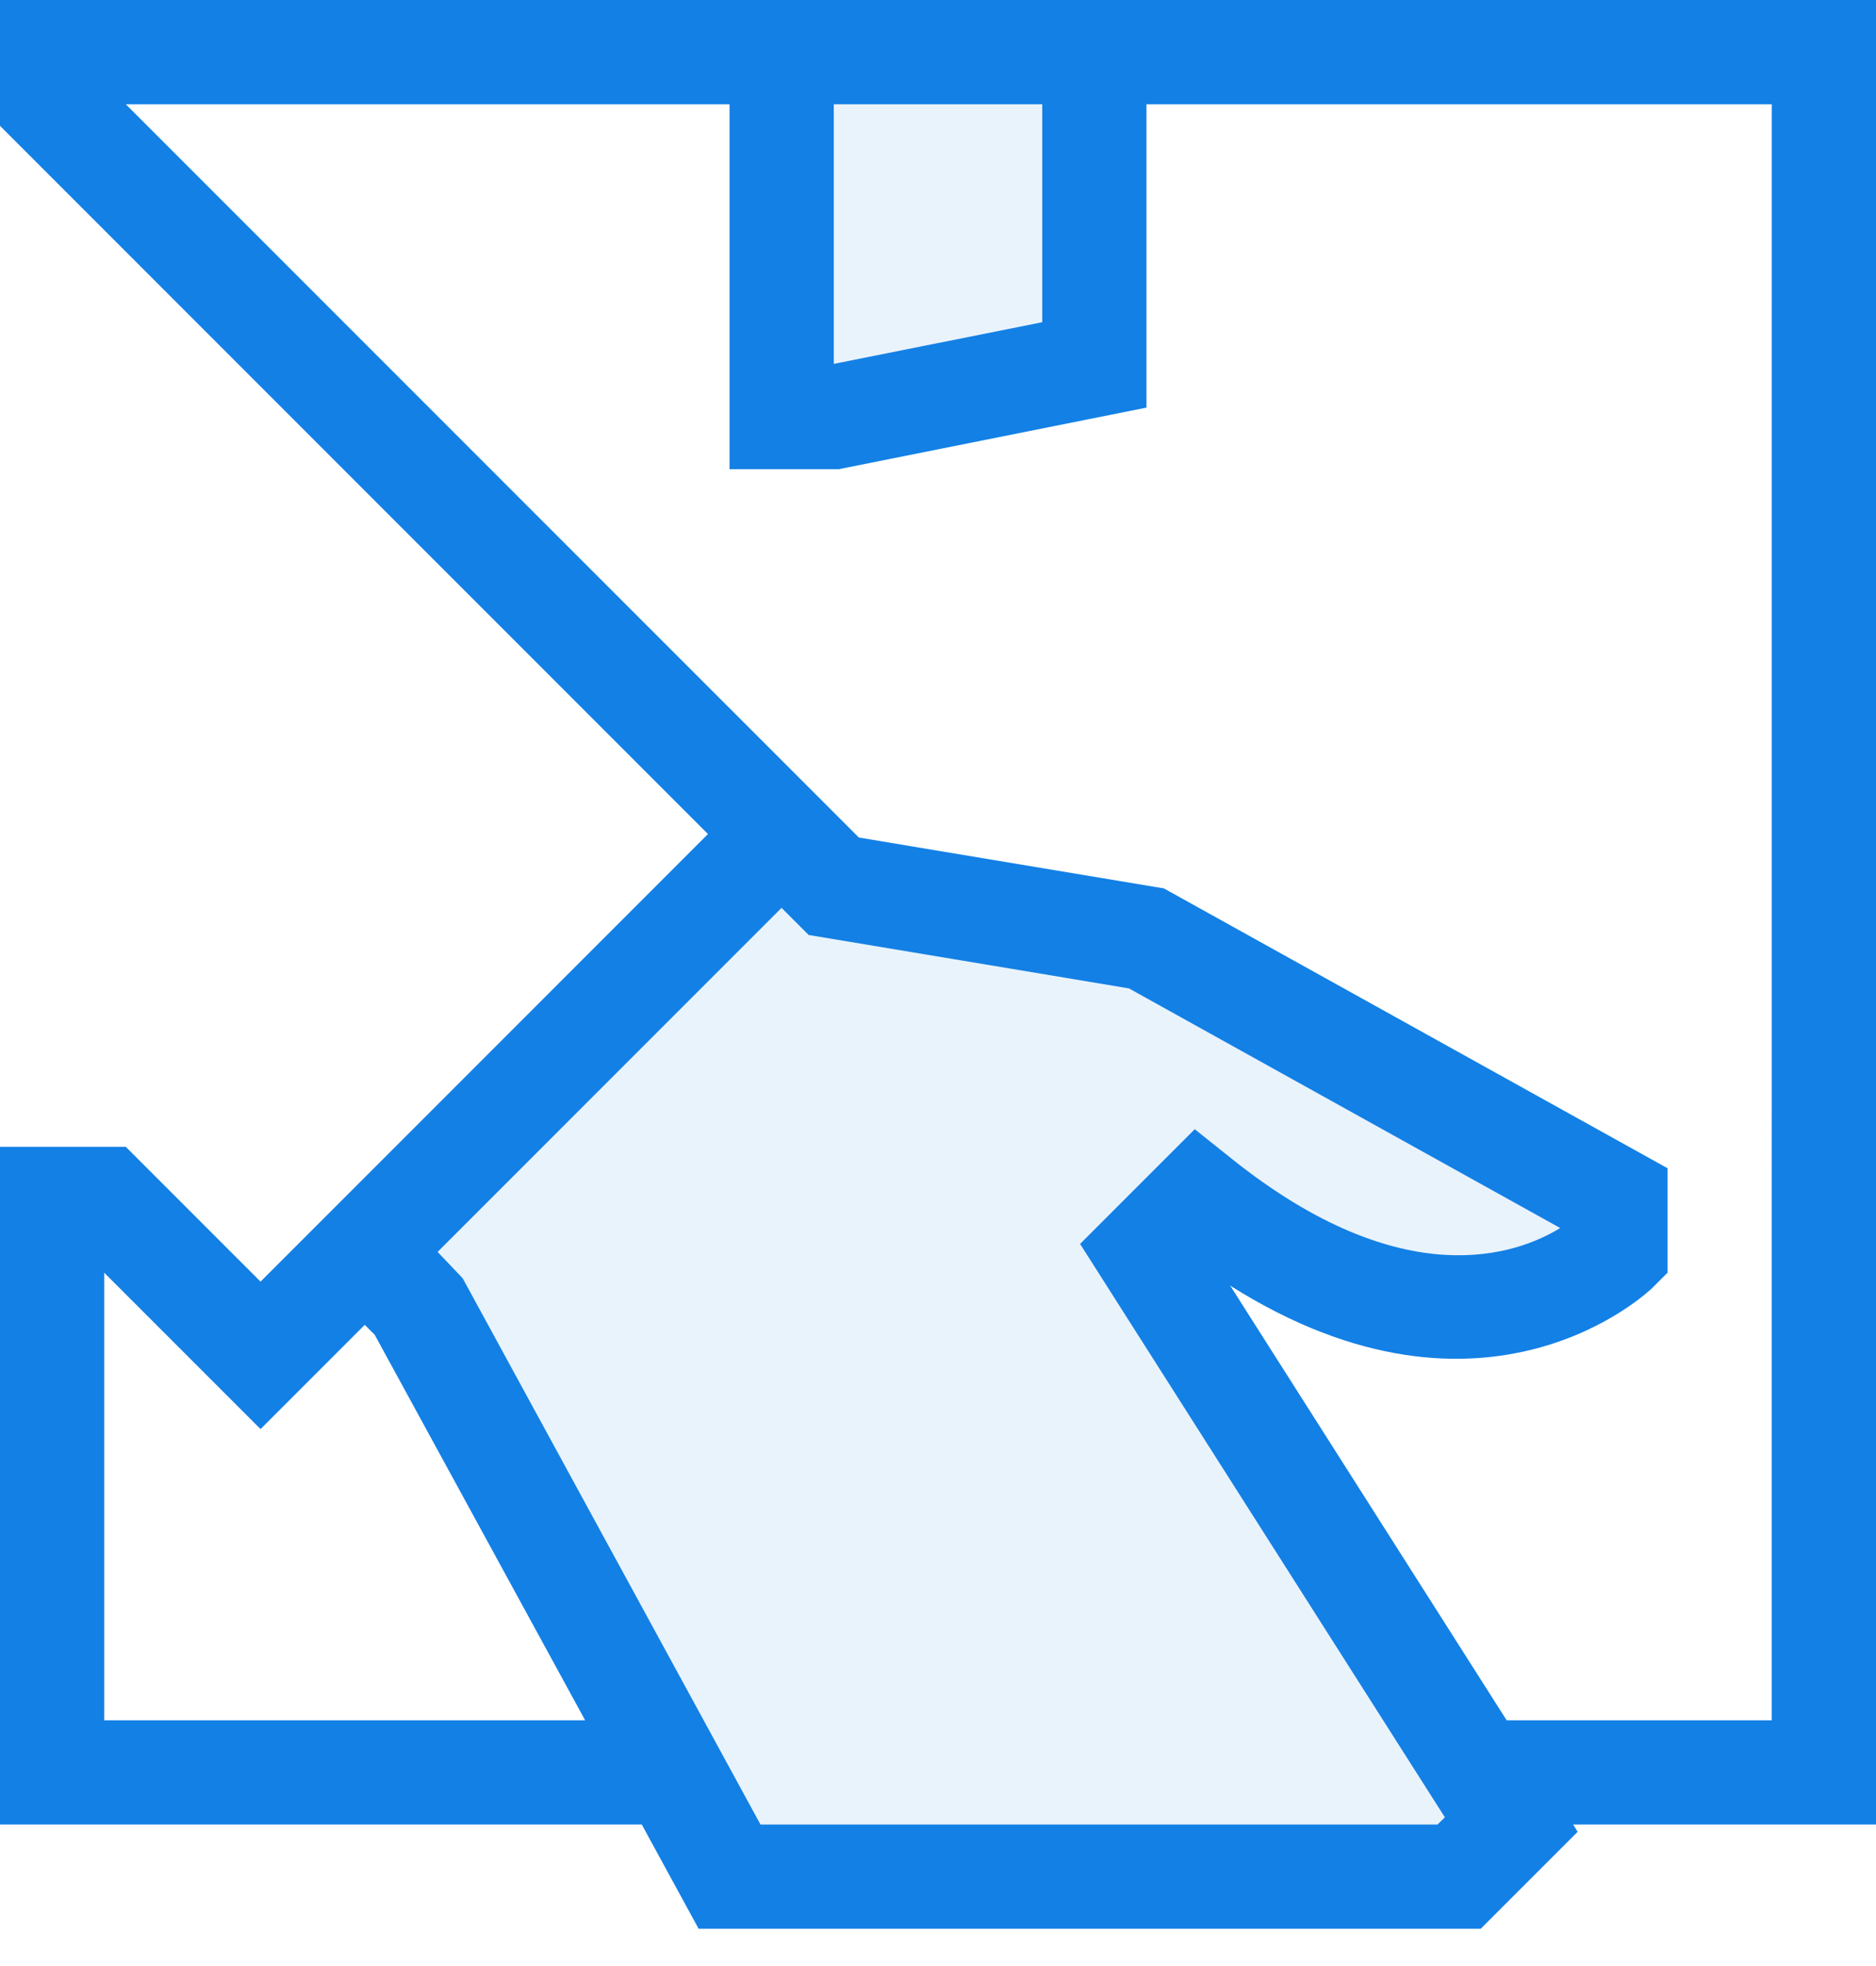 <svg width="42" height="44" viewBox="0 0 42 44" fill="none" xmlns="http://www.w3.org/2000/svg">
<g opacity="0.3">
<path opacity="0.3" d="M18 9.083V1.583L24 1.083V8.583L18 9.083Z" fill="#1380E5"/>
<path opacity="0.3" d="M8.5 28.083L17 18.583L18.5 20.083L25.5 21.083L36.5 27.083V28.083L33 29.083L26.5 27.083L25.5 28.083L34 41.083L33 42.083H16.5L8.5 28.083Z" fill="#1380E5"/>
</g>
<path d="M42 0H0V2.816L15.85 18.666L5.833 28.683L2.816 25.666H0V40.833H14.368L15.641 43.166H33.15L35.32 40.996L35.22 40.833H42V0ZM18.667 2.333H23.334V7.211L18.667 8.144V2.333ZM2.333 38.5V28.483L5.833 31.983L8.166 29.65L8.389 29.873L13.1 38.5H2.333ZM32.183 40.833H17.026L10.358 28.607L9.797 28.018L17.497 20.318L18.104 20.925L25.274 22.12L34.929 27.483C33.983 28.066 31.429 29.021 27.564 25.924L26.748 25.272L24.181 27.839L32.348 40.672L32.183 40.833ZM39.666 38.5H33.731L27.542 28.773C33.295 32.406 36.951 28.863 36.992 28.824L37.334 28.482V26.146L26.058 19.883L19.228 18.744L2.816 2.333H16.333V10.5H18.782L25.667 9.122V2.333H39.667L39.666 38.5Z" fill="#1380E5"/>
</svg>
